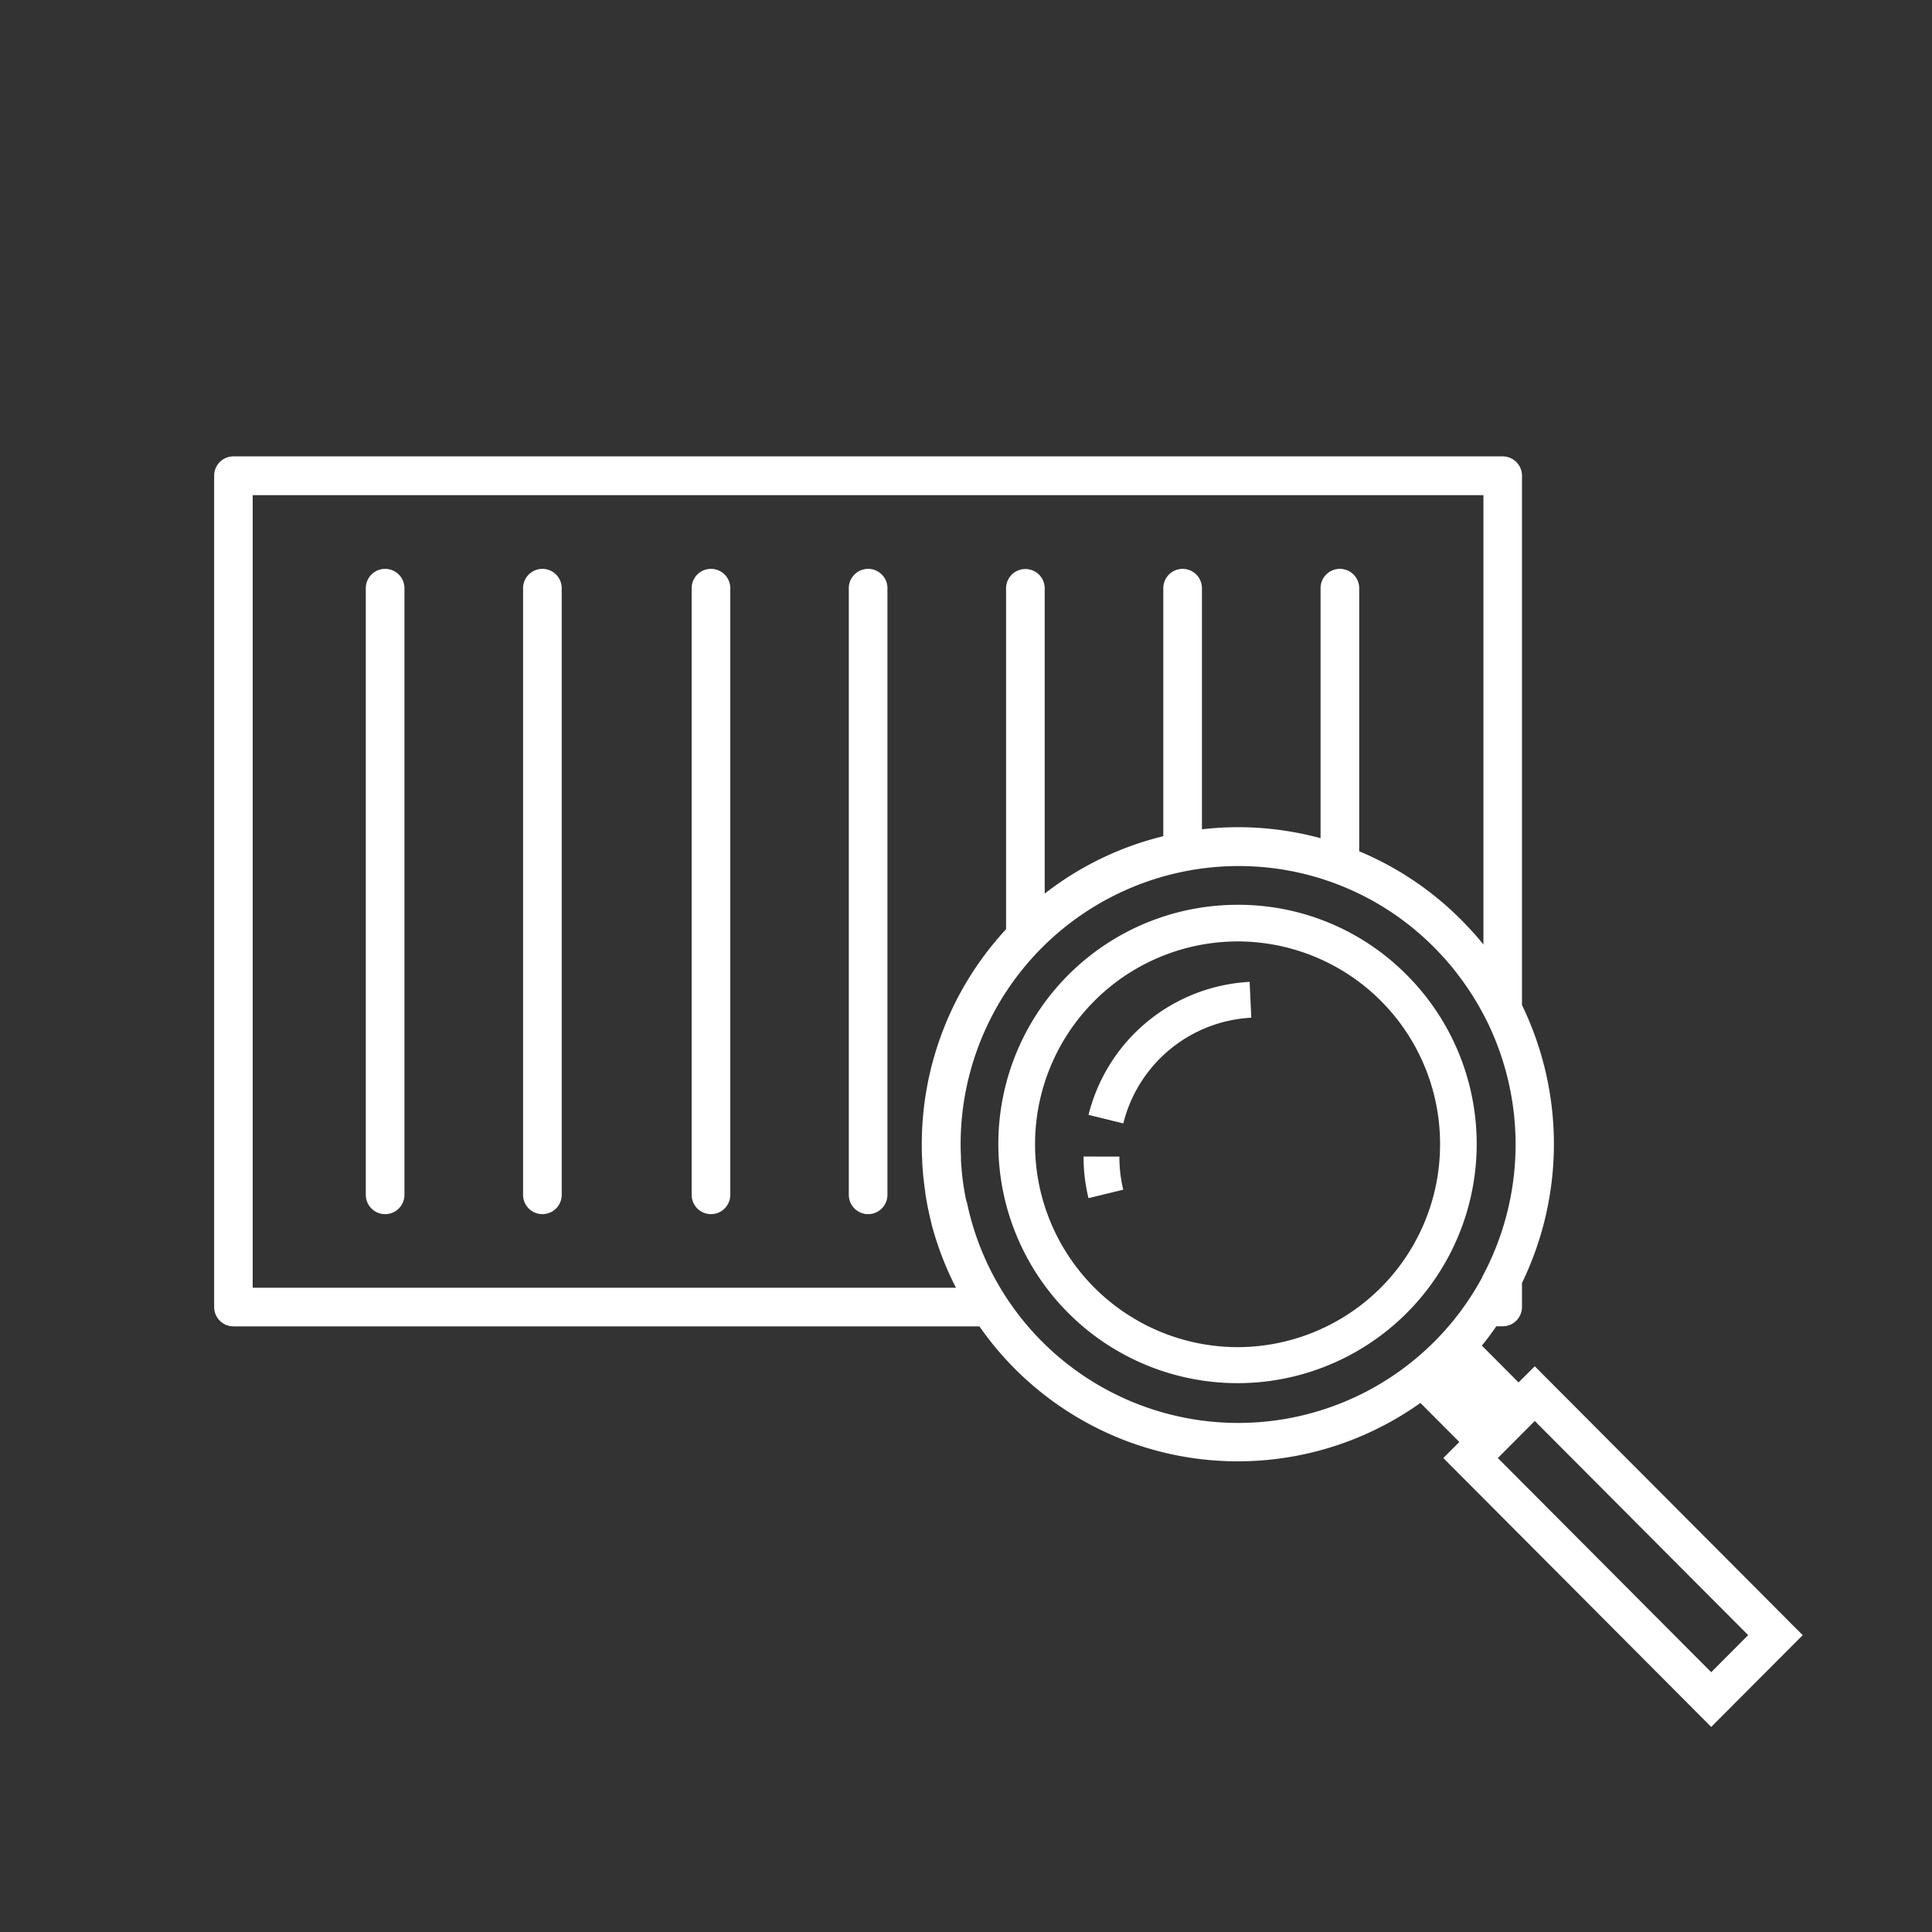 <svg id="Layer_1" data-name="Layer 1" xmlns="http://www.w3.org/2000/svg" viewBox="0 0 500 500"><rect x="0" y="0" width="500" height="500" fill="#333333" stroke="none"/><defs><style>.cls-1{fill:#fff;}</style></defs><path class="cls-1" d="M99.67,147.22a5,5,0,0,0-5,5v157a5,5,0,0,0,10,0v-157A5,5,0,0,0,99.67,147.22Z"/><path class="cls-1" d="M140.37,147.22a5,5,0,0,0-5,5v157a5,5,0,0,0,10,0v-157A5,5,0,0,0,140.37,147.22Z"/><path class="cls-1" d="M184,147.22a5,5,0,0,0-5,5v157a5,5,0,0,0,10,0v-157A5,5,0,0,0,184,147.22Z"/><path class="cls-1" d="M224.67,147.22a5,5,0,0,0-5,5v157a5,5,0,0,0,10,0v-157A5,5,0,0,0,224.67,147.22Z"/><path class="cls-1" d="M397.2,353.59,393,357.77l-9.5-9.53c1.32-1.61,2.56-3.28,3.75-5h1.64a5,5,0,0,0,5-5v-6.21a82.41,82.41,0,0,0,0-71.92v-137a5,5,0,0,0-5-5H60.42a5,5,0,0,0-5,5V338.26a5,5,0,0,0,5,5H253.47A81.47,81.47,0,0,0,367.6,363.08l10.07,10.1-4.14,4.16,69.33,69.59,23.68-23.75ZM247.4,333.26h-182V128.15H383.91V244.44h0c-.8-1-1.63-2-2.48-2.91l-.3-.35c-.94-1-1.9-2.06-2.9-3.06a81.56,81.56,0,0,0-26.47-17.81V152.22a5,5,0,0,0-10,0v64.7a81.53,81.53,0,0,0-30.7-2.3v-62.4a5,5,0,1,0-10,0v64.19a81.26,81.26,0,0,0-30.69,14.85v-79a5,5,0,0,0-10,0v88.22a81.86,81.86,0,0,0-21.81,55.69c0,1.29,0,2.57.1,3.84l0,.59c.06,1.22.16,2.43.27,3.64,0,.22,0,.43.07.65.13,1.23.28,2.45.47,3.67,0,.1,0,.19,0,.29q.61,3.92,1.59,7.74l0,.11A81.67,81.67,0,0,0,247.4,333.26Zm2.68-22.38c0-.19-.07-.38-.11-.57-.19-.94-.36-1.9-.51-2.85l-.09-.52c-.16-1.08-.3-2.17-.41-3.27l-.06-.65c-.08-.89-.15-1.78-.2-2.67,0-.31,0-.61,0-.91-.05-1.1-.09-2.2-.09-3.31a72,72,0,0,1,71.81-72q3.6,0,7.13.34a71.23,71.23,0,0,1,43.65,20.76c.76.76,1.5,1.55,2.22,2.34.29.31.56.63.84.94.41.47.82.94,1.22,1.42s.71.86,1.06,1.3l.76,1a71.71,71.71,0,0,1,7.2,11.44l.09.15a72.32,72.32,0,0,1-1,66.65l0,.1a71.73,71.73,0,0,1-133.4-19.62Zm137.56,66.46,9.56-9.59,55.22,55.42-9.56,9.59Z"/><path class="cls-1" d="M364.07,252.32a61.29,61.29,0,0,0-43.7-18.16,61.9,61.9,0,1,0,43.7,18.16Zm-43.7,96.32a52.5,52.5,0,0,1,0-105,52.41,52.41,0,0,1,52.32,52.5A52.47,52.47,0,0,1,320.37,348.64Z"/><path class="cls-1" d="M281.71,288.53l9,2.21a36.11,36.11,0,0,1,33.13-27.36l-.44-9.27A45.44,45.44,0,0,0,281.71,288.53Z"/><path class="cls-1" d="M280.42,299.31a45.51,45.51,0,0,0,1.28,10.77l9-2.19a35.43,35.43,0,0,1-1-8.57Z"/></svg>
